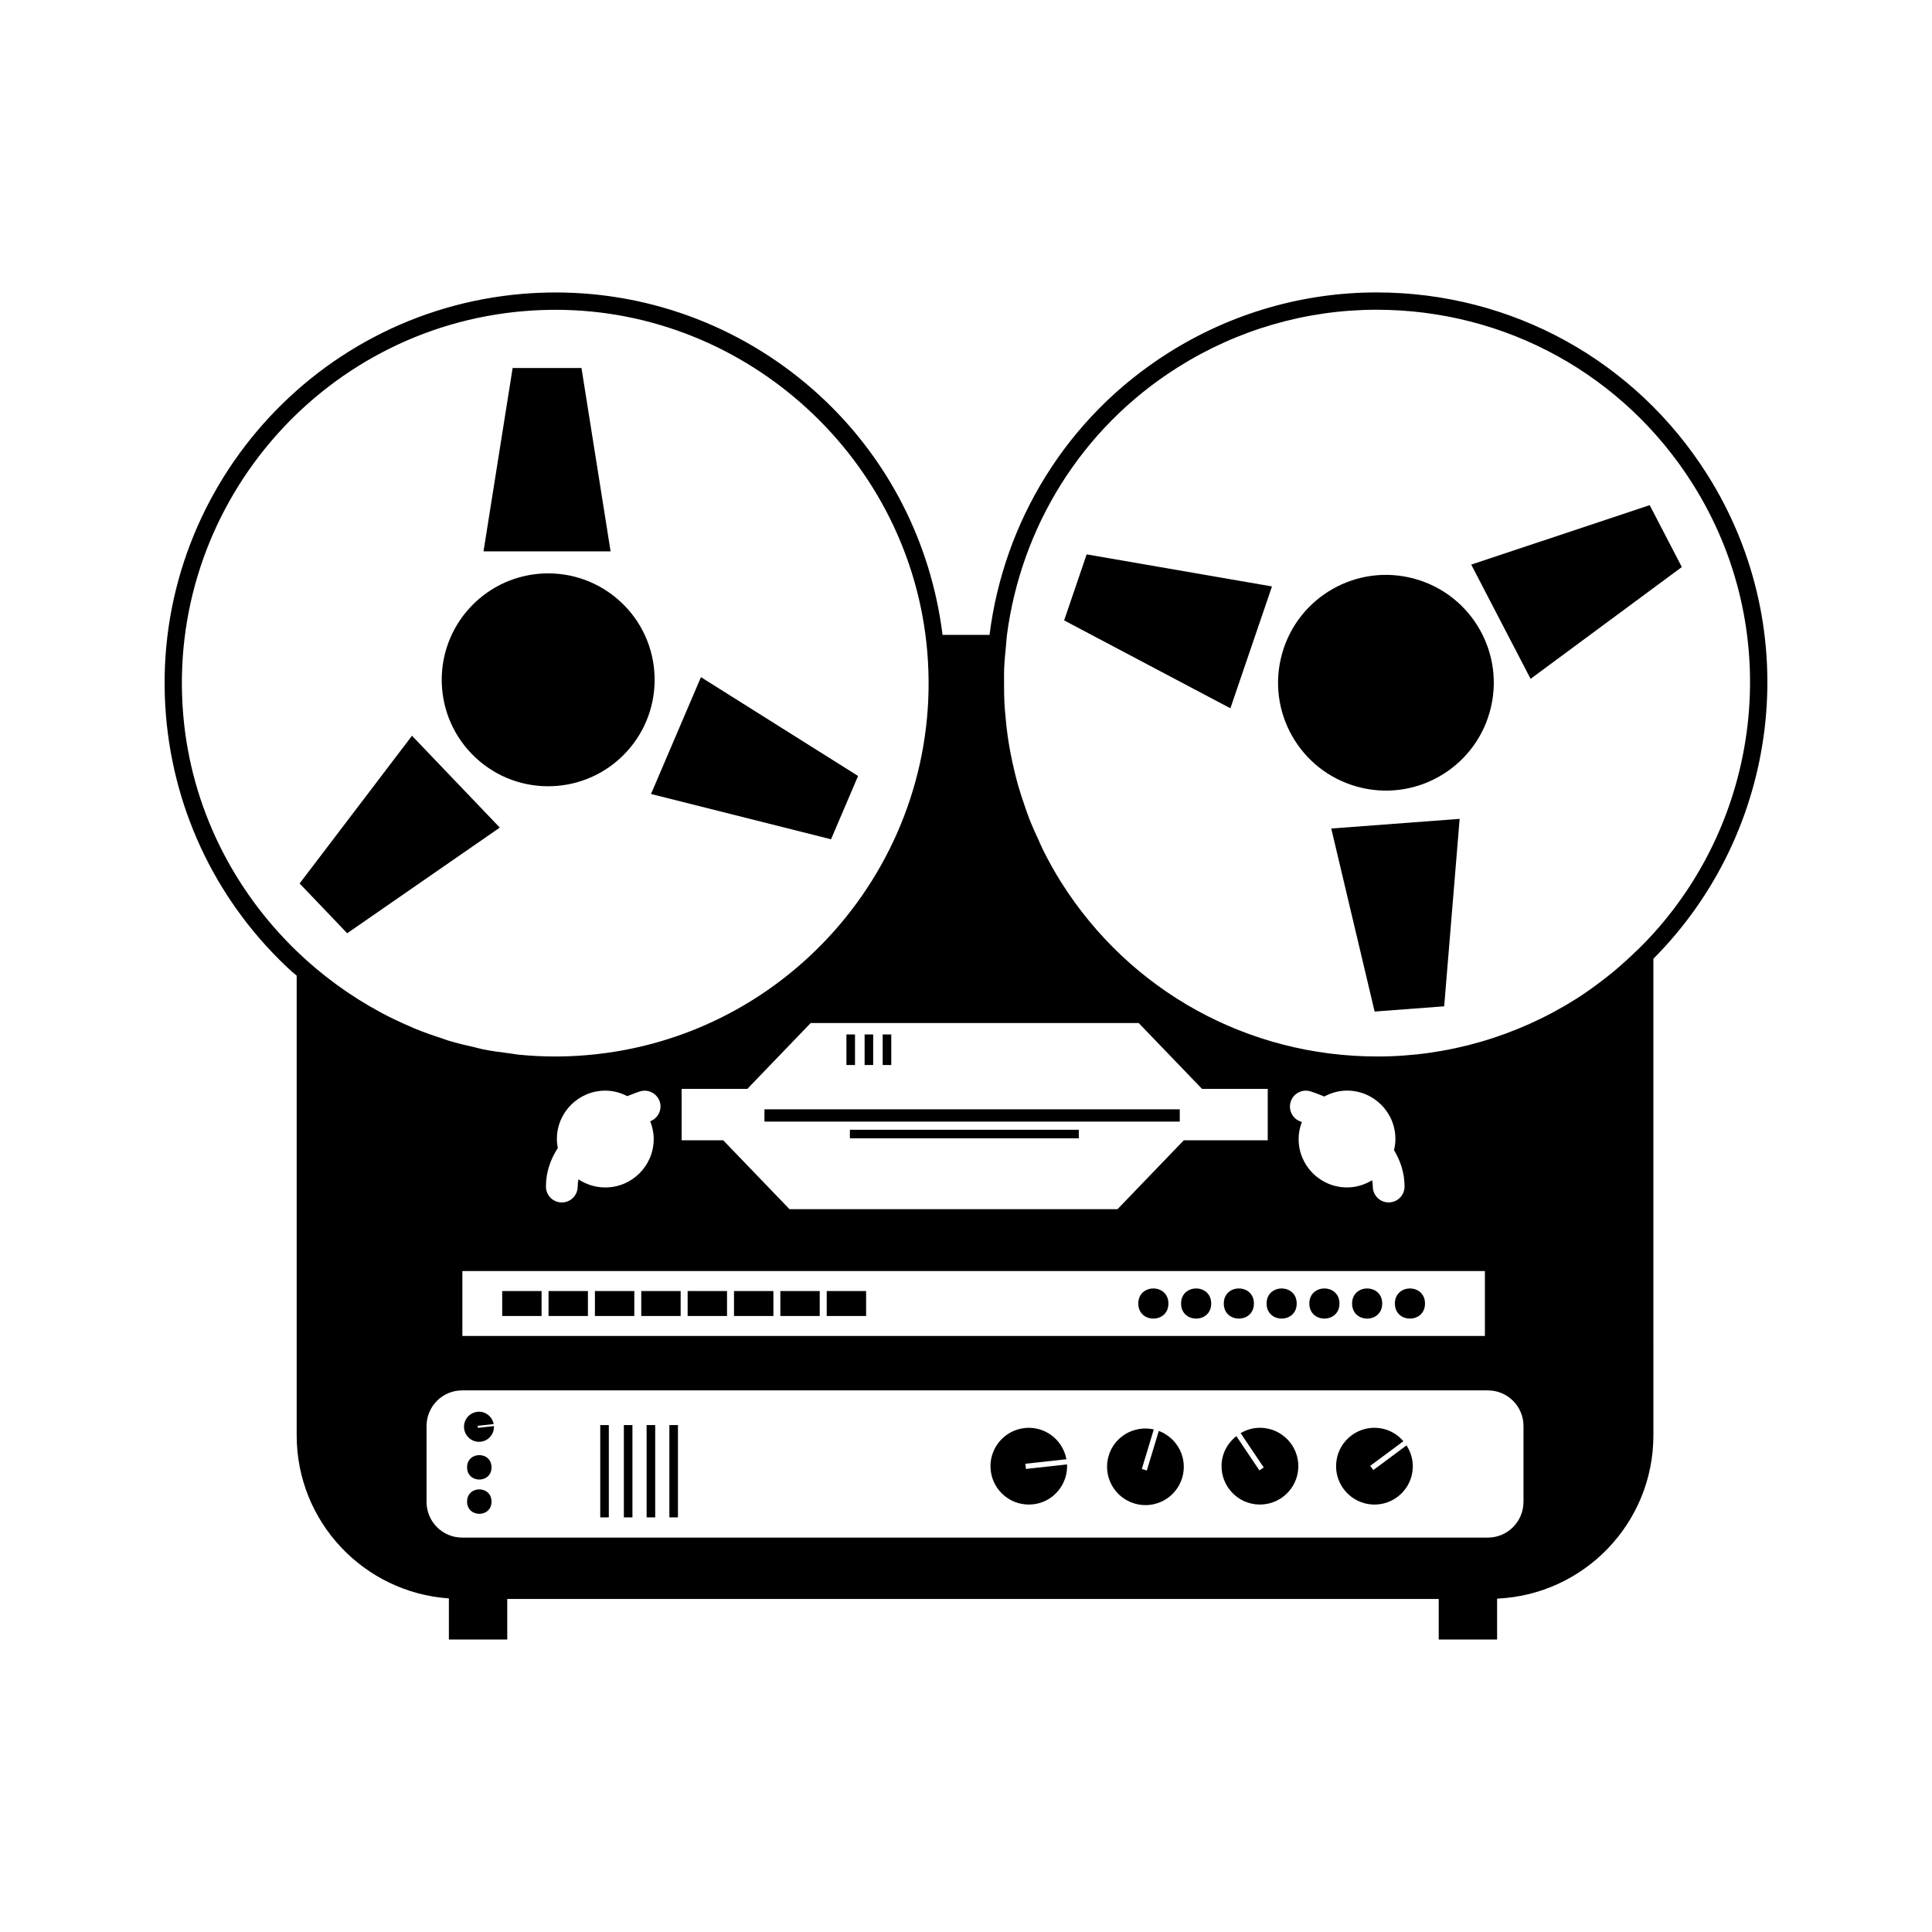 <?xml version="1.0" encoding="UTF-8"?>
<!-- Uploaded to: SVG Repo, www.svgrepo.com, Generator: SVG Repo Mixer Tools -->
<svg fill="#000000" width="800px" height="800px" version="1.1" viewBox="144 144 512 512" xmlns="http://www.w3.org/2000/svg">
 <g>
  <path d="m596.48 269.82c-19.086-30.258-51.855-48.324-87.672-48.324-19.488 0-38.547 5.523-55.113 15.973-27.25 17.18-43.73 45.066-47.457 74.781h-12.453c-3.039-24.426-14.48-46.879-32.703-63.555-19.148-17.527-43.949-27.188-69.812-27.188-2.902 0-5.84 0.121-8.742 0.363-56.898 4.762-99.305 54.918-94.543 111.8 2.18 26.043 13.984 50.082 33.246 67.719 0.449 0.406 0.938 0.754 1.391 1.16v121.83c0 22.934 17.805 41.656 40.336 43.215v10.891h15.469v-10.734h246.85v10.734h15.469v-10.832c23.039-1.027 41.422-19.977 41.422-43.277l-0.004-126.3c33.328-33.441 40.535-86.668 14.316-128.26zm-313.58-43.371c2.777-0.23 5.586-0.348 8.359-0.348 50.969 0 94.227 39.836 98.484 90.691 4.551 54.359-35.977 102.29-90.344 106.84-2.777 0.238-5.586 0.348-8.359 0.348-3.25 0-6.465-0.168-9.645-0.488-0.746-0.074-1.473-0.23-2.215-0.324-2.434-0.301-4.863-0.621-7.238-1.098-0.66-0.133-1.301-0.336-1.961-0.484-2.445-0.543-4.883-1.129-7.266-1.855-0.465-0.137-0.906-0.324-1.367-0.473-2.555-0.828-5.09-1.707-7.559-2.734-0.262-0.105-0.516-0.238-0.777-0.348-2.644-1.129-5.246-2.336-7.769-3.684-0.102-0.051-0.191-0.105-0.289-0.16-8.172-4.383-15.695-9.879-22.344-16.289-16.773-16.184-28.012-38.148-30.066-62.75-4.543-54.367 35.988-102.3 90.355-106.85zm34.34 219.41c0 7.082-5.742 12.828-12.828 12.828-2.637 0-5.078-0.797-7.117-2.156-0.125 0.621-0.203 1.258-0.203 1.918 0 2.332-1.883 4.211-4.207 4.211s-4.207-1.879-4.207-4.211c0-3.891 1.254-7.269 3.144-10.207-0.145-0.77-0.242-1.57-0.242-2.383 0-7.082 5.742-12.828 12.832-12.828 2.106 0 4.062 0.555 5.812 1.457 1.855-0.754 3.148-1.18 3.367-1.25 2.215-0.691 4.574 0.551 5.266 2.769 0.66 2.133-0.484 4.352-2.539 5.141 0.578 1.457 0.922 3.039 0.922 4.711zm-50.707 34.977h270.98v17.211l-270.98-0.004zm242.27-254.75c34.234 0 65.555 17.266 83.793 46.184 24.188 38.363 18.59 87.082-10.469 119.16-2.352 2.602-4.887 5.062-7.527 7.441-1.027 0.918-2.047 1.828-3.117 2.707-0.922 0.754-1.859 1.5-2.816 2.227-2.258 1.715-4.555 3.387-6.992 4.926-15.836 9.977-34.047 15.25-52.668 15.25-34.234 0-65.555-17.262-83.793-46.18-1.719-2.719-3.254-5.5-4.676-8.316-0.484-0.953-0.875-1.93-1.32-2.887-0.875-1.883-1.734-3.769-2.473-5.684-0.457-1.164-0.84-2.348-1.25-3.523-0.598-1.742-1.18-3.488-1.684-5.246-0.359-1.27-0.676-2.543-0.984-3.82-0.406-1.691-0.77-3.391-1.094-5.094-0.242-1.32-0.473-2.644-0.664-3.977-0.242-1.672-0.418-3.356-0.57-5.031-0.121-1.344-0.258-2.684-0.324-4.027-0.09-1.715-0.086-3.422-0.086-5.129 0.004-1.301-0.035-2.602 0.02-3.891 0.082-1.949 0.273-3.883 0.465-5.812 0.105-1.039 0.141-2.086 0.281-3.117 3.699-28.188 19.41-54.594 45.277-70.902 15.836-9.98 34.047-15.258 52.672-15.258zm-22.766 209.91c0.691-2.215 3.047-3.461 5.269-2.769 0.227 0.07 1.637 0.527 3.641 1.359 1.797-0.961 3.836-1.566 6.019-1.566 7.082 0 12.832 5.742 12.832 12.828 0 1.02-0.145 1.996-0.371 2.949 1.688 2.805 2.793 5.996 2.793 9.645 0 2.332-1.883 4.211-4.207 4.211s-4.207-1.879-4.207-4.211c0-0.57-0.082-1.125-0.176-1.672-1.949 1.188-4.211 1.91-6.656 1.91-7.082 0-12.828-5.742-12.828-12.828 0-1.598 0.324-3.109 0.863-4.519-0.098-0.031-0.18-0.059-0.191-0.066-2.227-0.684-3.465-3.047-2.781-5.269zm-64.352-20.883h24.078l16.781 17.445h17.418v13.637h-22.25l-17.559 18.254h-86.926l-17.559-18.254h-11.027v-13.637l17.414 0.004 16.785-17.445h24.078zm-30.238-102.87m-17.301-45.027c-0.012-0.016-0.02-0.031-0.031-0.039 0.012 0.012 0.02 0.027 0.031 0.039zm-158.04 125.61c0.023 0.031 0.047 0.055 0.07 0.082-0.02-0.027-0.047-0.055-0.07-0.082zm6.504 6.555c0.004 0.004 0.004 0.012 0.004 0.012 0-0.004-0.004-0.008-0.004-0.012zm325.12 142.66c0 5.215-4.227 9.441-9.441 9.441h-271.81c-5.211 0-9.438-4.227-9.438-9.441v-20.133c0-5.215 4.227-9.438 9.438-9.438h271.82c5.215 0 9.441 4.223 9.441 9.438v20.133z"/>
  <path d="m223.4 378.13 12.609 13.191 40.445-28-23.27-24.34zm74.699-136.6h-18.246l-7.715 48.582h33.676zm31.66 81.922-13.234 30.965 47.707 12 7.168-16.777zm-21.262-19.938c-11.406-10.617-29.25-9.977-39.871 1.426s-9.977 29.258 1.43 39.867c11.395 10.617 29.25 9.977 39.867-1.43 10.621-11.406 9.98-29.262-1.426-39.863z"/>
  <path d="m508.29 412.07 18.434-1.387 4.098-49.676-34.023 2.559zm-82.285-103.66 44.062 23.293 11.02-32.293-49.113-8.496zm155.18-30.539-47.293 15.754 15.73 30.277 40.082-29.629zm-62.266 19.523c-15.215-4.223-30.965 4.695-35.176 19.906-4.223 15.211 4.695 30.965 19.906 35.172 15.211 4.227 30.965-4.695 35.176-19.895 4.223-15.215-4.691-30.965-19.906-35.184z"/>
  <path d="m346.59 437.98h110.06v3.254h-110.06z"/>
  <path d="m277.09 486.14h10.434v6.609h-10.434z"/>
  <path d="m289.37 486.14h10.434v6.609h-10.434z"/>
  <path d="m301.66 486.14h10.438v6.609h-10.438z"/>
  <path d="m313.94 486.14h10.438v6.609h-10.438z"/>
  <path d="m326.23 486.14h10.438v6.609h-10.438z"/>
  <path d="m338.52 486.14h10.438v6.609h-10.438z"/>
  <path d="m350.8 486.14h10.434v6.609h-10.434z"/>
  <path d="m363.09 486.14h10.438v6.609h-10.438z"/>
  <path d="m303.07 521.66h2.273v24.461h-2.273z"/>
  <path d="m309.33 521.66h2.273v24.461h-2.273z"/>
  <path d="m315.36 521.66h2.273v24.461h-2.273z"/>
  <path d="m321.39 521.66h2.273v24.461h-2.273z"/>
  <path d="m368.31 418.14h2.273v8.098h-2.273z"/>
  <path d="m373.13 418.14h2.273v8.098h-2.273z"/>
  <path d="m377.92 418.14h2.273v8.098h-2.273z"/>
  <path d="m369.23 443.4h60.66v2.266h-60.66z"/>
  <path d="m274.26 532.86c0 4.316-6.477 4.316-6.477 0 0-4.32 6.477-4.32 6.477 0"/>
  <path d="m274.26 541.94c0 4.32-6.477 4.32-6.477 0 0-4.32 6.477-4.32 6.477 0"/>
  <path d="m453.64 489.45c0 5.32-7.981 5.32-7.981 0 0-5.32 7.981-5.32 7.981 0"/>
  <path d="m464.98 489.45c0 5.32-7.981 5.32-7.981 0 0-5.32 7.981-5.32 7.981 0"/>
  <path d="m476.3 489.45c0 5.32-7.981 5.32-7.981 0 0-5.32 7.981-5.32 7.981 0"/>
  <path d="m487.64 489.45c0 5.32-7.981 5.32-7.981 0 0-5.32 7.981-5.32 7.981 0"/>
  <path d="m498.97 489.45c0 5.32-7.981 5.32-7.981 0 0-5.32 7.981-5.32 7.981 0"/>
  <path d="m510.3 489.45c0 5.32-7.981 5.32-7.981 0 0-5.32 7.981-5.32 7.981 0"/>
  <path d="m521.64 489.45c0 5.32-7.981 5.32-7.981 0 0-5.32 7.981-5.32 7.981 0"/>
  <path d="m451.09 523.21-3.168 10.488-1.328-0.398 3.168-10.484c-5.152-1.152-10.395 1.809-11.949 6.941-1.621 5.375 1.422 11.055 6.801 12.68 5.379 1.629 11.055-1.414 12.676-6.797 1.559-5.16-1.215-10.574-6.199-12.43z"/>
  <path d="m415.73 531.91 10.883-1.195c-0.961-5.188-5.742-8.855-11.07-8.273-5.582 0.621-9.613 5.648-8.996 11.23 0.621 5.578 5.644 9.609 11.23 8.988 5.359-0.586 9.246-5.262 9.004-10.578l-10.891 1.203z"/>
  <path d="m478.16 522.38c-1.969-0.051-3.805 0.492-5.379 1.414l6.125 9.105-1.152 0.77-6.109-9.082c-2.301 1.805-3.84 4.551-3.918 7.699-0.141 5.617 4.293 10.289 9.91 10.43 5.613 0.145 10.281-4.293 10.434-9.906 0.137-5.609-4.297-10.277-9.91-10.43z"/>
  <path d="m507.95 533.58-0.832-1.113 8.793-6.531c-1.527-1.777-3.637-3.059-6.133-3.441-5.551-0.848-10.742 2.961-11.586 8.516-0.852 5.559 2.969 10.742 8.52 11.598 5.551 0.848 10.742-2.973 11.586-8.523 0.395-2.562-0.246-5.023-1.559-7.039z"/>
  <path d="m270.59 521.86 4.238-0.469c-0.383-2.023-2.223-3.465-4.309-3.246-2.191 0.242-3.769 2.207-3.527 4.402 0.242 2.188 2.211 3.769 4.402 3.523 2.102-0.23 3.594-2.066 3.508-4.141l-4.246 0.469z"/>
 </g>
</svg>
